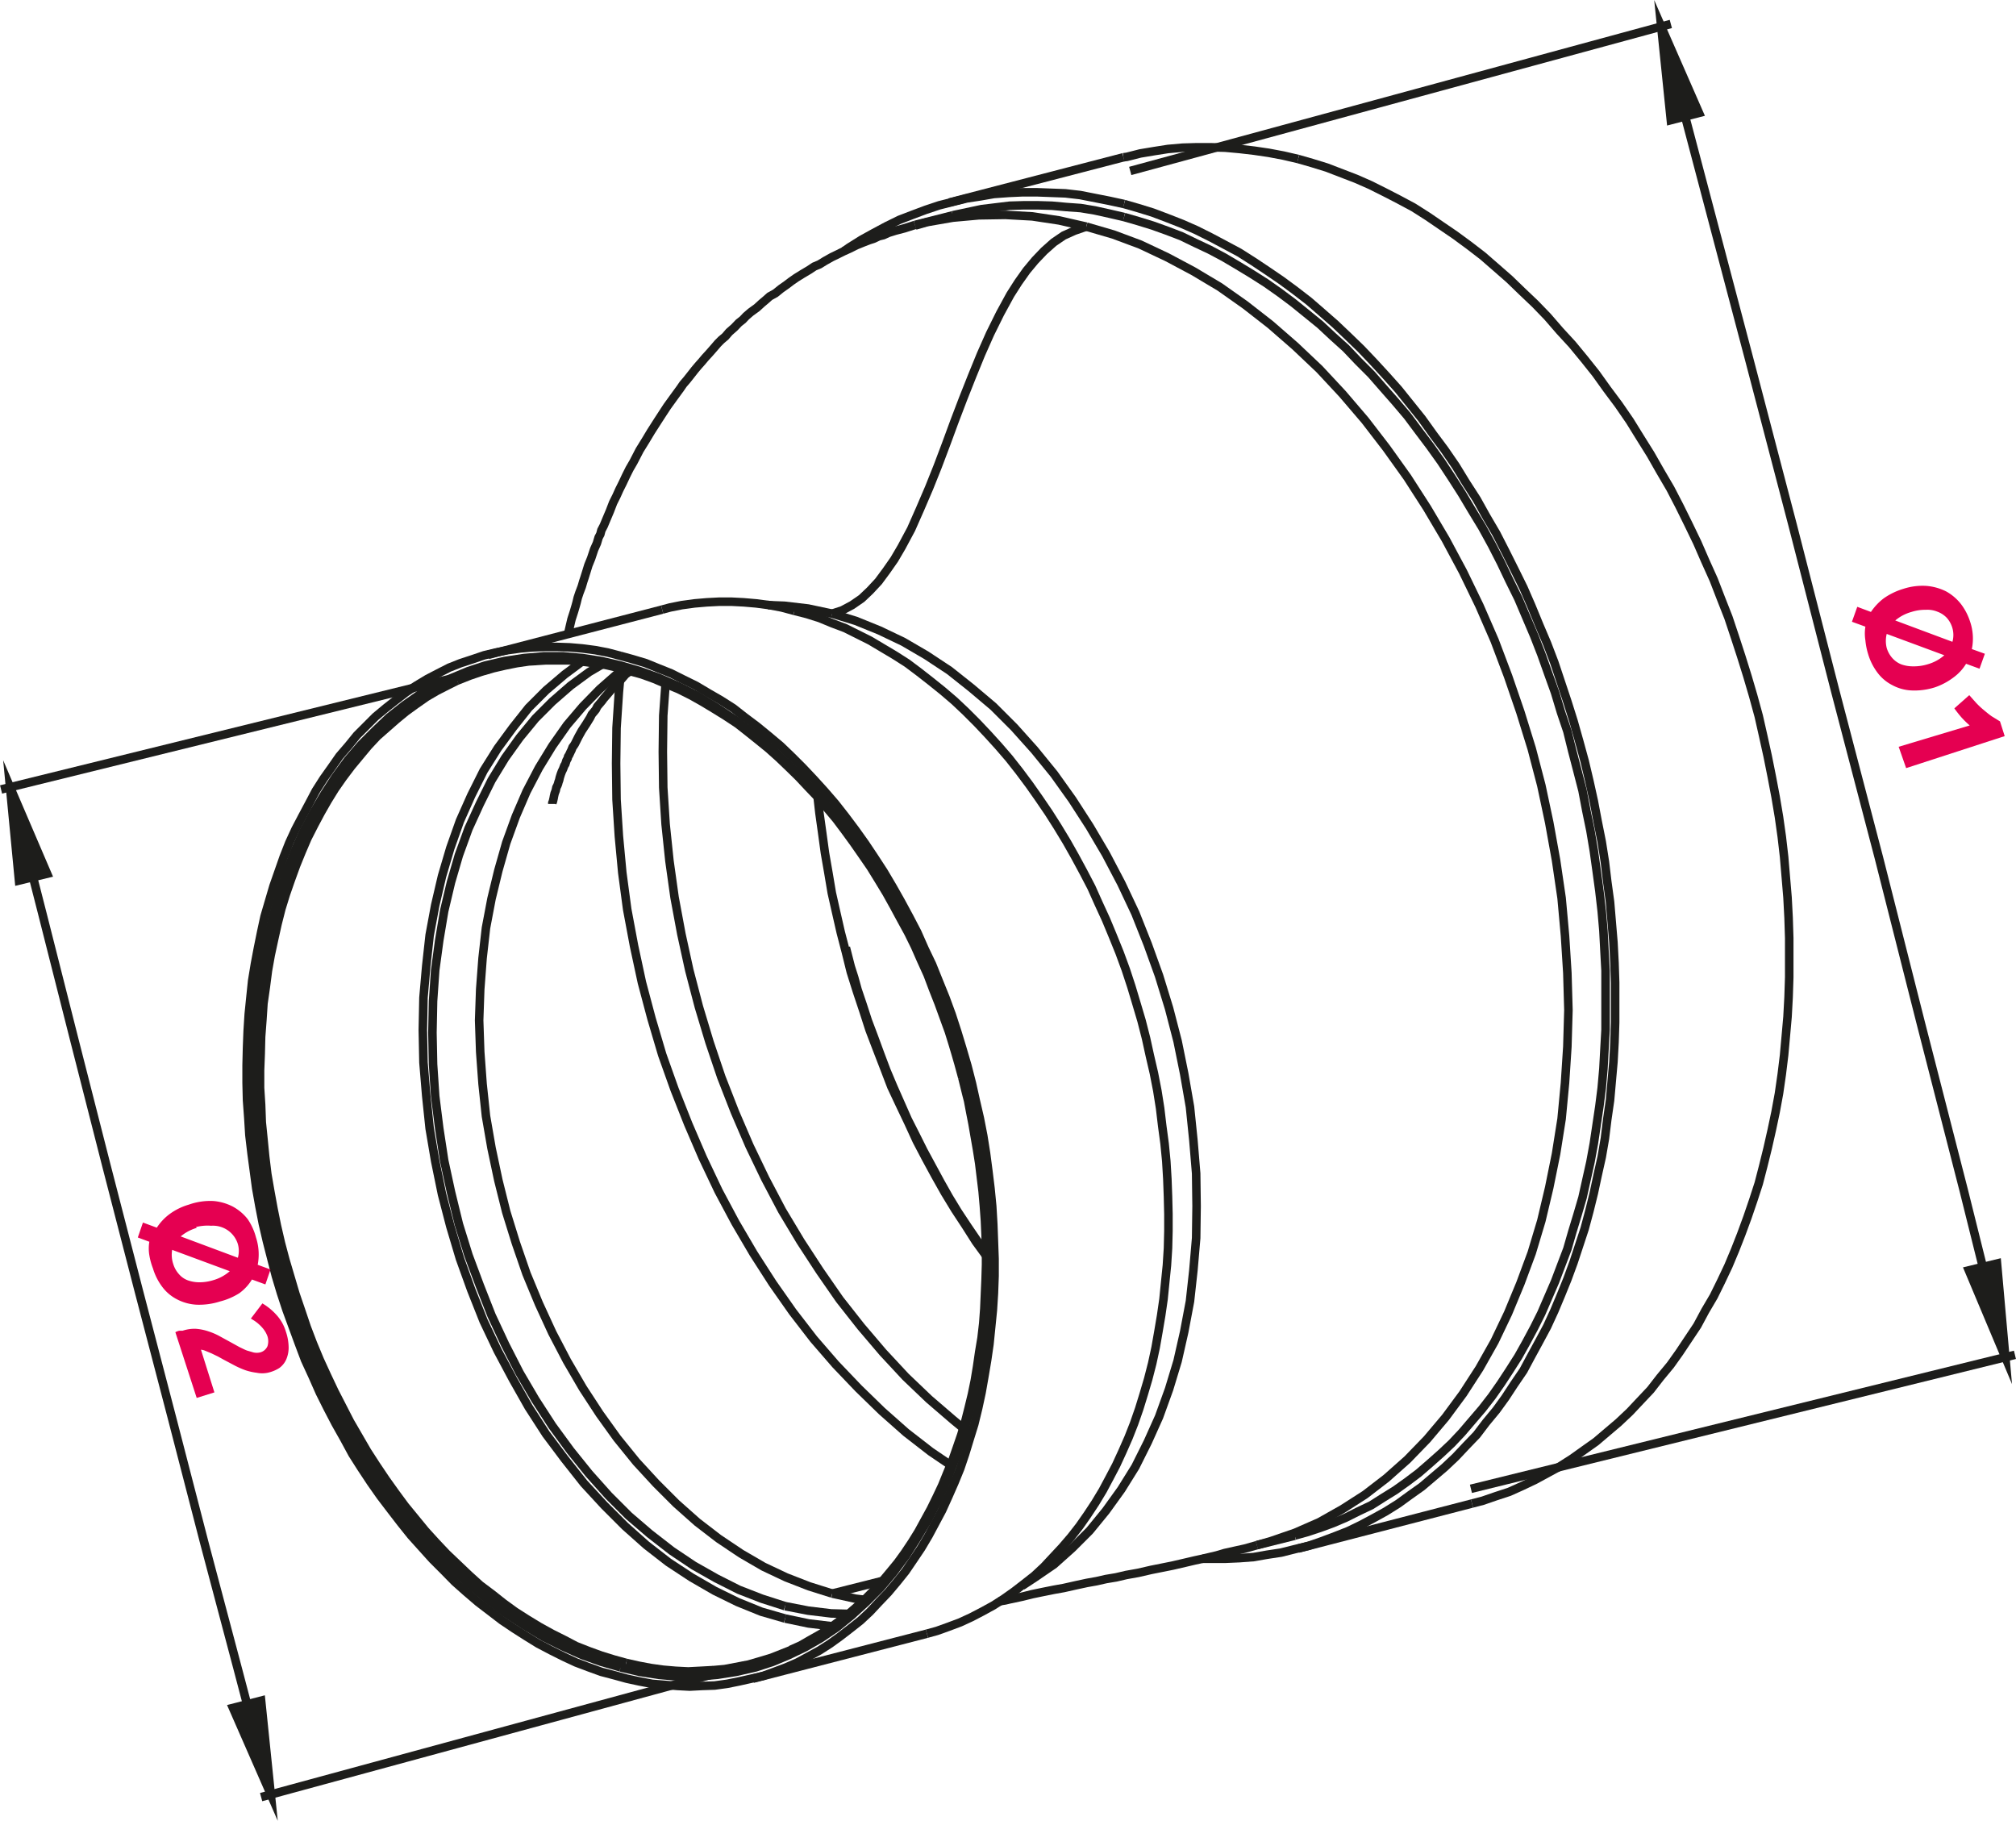 <svg xmlns="http://www.w3.org/2000/svg" width="33.34mm" height="30.11mm" viewBox="0 0 94.5 85.34"><defs><style>.cls-1{fill:none;stroke:#1d1d1b;stroke-miterlimit:10;stroke-width:0.4px;}.cls-2{fill:#1d1d1b;fill-rule:evenodd;}.cls-3{fill:#e50051;}</style></defs><g id="Warstwa_2" data-name="Warstwa 2"><g id="Warstwa_1-2" data-name="Warstwa 1"><line class="cls-1" x1="35.29" y1="78.68" x2="43.45" y2="76.57"/><line class="cls-1" x1="31.04" y1="28.57" x2="22.88" y2="30.69"/><polyline class="cls-1" points="46.85 75.06 46.93 75.04 47.12 75.01 47.33 74.96 47.57 74.91 47.94 74.83 48.38 74.72 48.91 74.61 49.41 74.51 49.86 74.43 50.44 74.3 50.95 74.19 51.4 74.11 51.84 74.01 52.32 73.93 52.79 73.82 53.35 73.72 53.96 73.58 54.46 73.48 54.96 73.38 55.65 73.22 55.99 73.14 56.36 73.06 56.7 72.98 57.04 72.9 57.41 72.79 57.86 72.69 58.36 72.58 58.92 72.42"/><polyline class="cls-1" points="45.11 50.51 45.3 51.28 45.38 51.59 45.48 52.12 45.59 52.68 45.69 53.26 45.8 53.89 45.9 54.52 45.98 55.18 46.06 55.84 46.12 56.53 46.17 57.22 46.2 57.9 46.22 58.59 46.22 59.28 46.2 59.96 46.17 60.65 46.14 61.34 46.09 62.02 46.01 62.71 45.9 63.37 45.8 64.06 45.69 64.72 45.56 65.35 45.4 66.01 45.24 66.64 45.06 67.25 44.85 67.86 44.64 68.46 44.4 69.04 44.16 69.63 43.9 70.18 43.63 70.73 43.34 71.26 43.05 71.79 42.74 72.29 42.42 72.77 42.08 73.24 41.71 73.69 41.36 74.11 40.97 74.53 40.57 74.93 40.17 75.3 39.78 75.64 39.33 75.99 38.91 76.3 38.46 76.59 37.98 76.86 37.53 77.12 37.06 77.33"/><polyline class="cls-1" points="25.1 30.98 25.58 30.95 26.68 30.95 27.24 31 27.82 31.08 28.37 31.16 28.95 31.29 29.51 31.45 30.09 31.61 30.67 31.82 31.23 32.06 31.81 32.3 32.39 32.59 32.94 32.9 33.52 33.25 34.02 33.56 34.58 33.93 35.05 34.3 35.55 34.7 36.03 35.09 36.51 35.52 36.98 35.97 37.43 36.41 37.88 36.89 38.33 37.36 38.78 37.89 39.2 38.39 39.62 38.95 40.02 39.5 40.41 40.06 40.81 40.64 41.18 41.24 41.55 41.85 41.89 42.46 42.23 43.09 42.58 43.73 42.89 44.36 43.18 45.02 43.48 45.68 43.74 46.37 44 47.03 44.24 47.69 44.48 48.35 44.66 48.93 44.8 49.4 44.93 49.85 45.11 50.51"/><line class="cls-1" x1="58.92" y1="72.42" x2="60.69" y2="71.98"/><line class="cls-1" x1="44.66" y1="10.09" x2="42.89" y2="10.54"/><line class="cls-1" x1="60.85" y1="72.58" x2="69" y2="70.47"/><line class="cls-1" x1="52.66" y1="7.37" x2="44.5" y2="9.49"/><polyline class="cls-1" points="46.22 58.75 45.8 58.14 45.35 57.48 44.9 56.8 44.48 56.11 44.08 55.4 43.69 54.68 43.29 53.94 42.92 53.2 42.55 52.47 42.21 51.7 41.87 50.93 41.55 50.17 41.26 49.4 40.97 48.61 40.68 47.84 40.44 47.1 40.2 46.39 40.04 45.81 39.88 45.31 39.65 44.41"/><polyline class="cls-1" points="42.89 10.54 42.39 10.7 41.97 10.81 41.65 10.91 41.41 11.02 41.2 11.07 40.97 11.18 40.73 11.26 40.47 11.36 40.15 11.49 39.83 11.65 39.54 11.78 39.28 11.91 38.99 12.05 38.67 12.23 38.41 12.39 38.17 12.49 37.93 12.65 37.61 12.84 37.32 13.02 37.09 13.18 36.88 13.34 36.61 13.53 36.35 13.74 36.08 13.89 35.9 14.05 35.71 14.21 35.48 14.42 35.19 14.63 34.97 14.82 34.82 14.98 34.63 15.13 34.42 15.35 34.18 15.56 34 15.77 33.81 15.93 33.65 16.09 33.47 16.3 33.26 16.54 33.05 16.77 32.89 16.96 32.73 17.14 32.57 17.33 32.39 17.56 32.2 17.8 32.02 18.01 31.89 18.2 31.62 18.57 31.28 19.04 31.07 19.36 30.83 19.73 30.51 20.23 30.27 20.63 29.98 21.1 29.69 21.66 29.51 21.97 29.35 22.29 29.19 22.63 29.03 22.95 28.9 23.24 28.74 23.56 28.59 23.95 28.4 24.4 28.3 24.64 28.19 24.85 28.14 25.04 28.06 25.19 27.98 25.46 27.85 25.75 27.71 26.17 27.58 26.49 27.5 26.75 27.45 26.91 27.4 27.07 27.34 27.25 27.27 27.49 27.16 27.78 27.08 28.02 27.03 28.23 26.98 28.41 26.9 28.68 26.79 29.02 26.71 29.36 26.63 29.71"/><polyline class="cls-1" points="25.89 37.66 25.89 37.68 25.89 37.63 25.92 37.55 25.95 37.42 25.97 37.31 26 37.18 26.02 37.13 26.05 37.05 26.08 36.91 26.13 36.81 26.16 36.73 26.18 36.65 26.21 36.57 26.24 36.44 26.29 36.28 26.34 36.15 26.39 36.05 26.42 35.97 26.45 35.89 26.5 35.81 26.55 35.65 26.61 35.54 26.63 35.46 26.68 35.38 26.74 35.25 26.79 35.15 26.84 35.02 26.9 34.94 26.95 34.86 27.11 34.54 27.27 34.25 27.48 33.93 27.66 33.64 27.74 33.48 27.85 33.35 27.93 33.25 28 33.11 28.11 32.98 28.22 32.85 28.3 32.74 28.43 32.59 28.61 32.38 28.74 32.22 28.93 32.03 29.14 31.82 29.32 31.61 29.54 31.45"/><polyline class="cls-1" points="58.92 72.42 59.55 72.24 60.71 71.84 61.85 71.34 62.93 70.73 63.99 70.05 64.99 69.28 65.97 68.41 66.89 67.46 67.76 66.43 68.58 65.32 69.35 64.13 70.06 62.87 70.69 61.55 71.27 60.15 71.8 58.72 72.25 57.22 72.62 55.66 72.94 54.08 73.2 52.44 73.36 50.75 73.47 49.06 73.52 47.34 73.47 45.6 73.36 43.86 73.2 42.09 72.94 40.32 72.62 38.55 72.25 36.81 71.8 35.09 71.27 33.38 70.69 31.69 70.06 30.02 69.35 28.39 68.58 26.8 67.76 25.27 66.89 23.8 65.97 22.37 64.99 21 63.99 19.7 62.93 18.46 61.85 17.3 60.71 16.22 59.55 15.21 58.37 14.29 57.18 13.45 55.94 12.71 54.7 12.05 53.45 11.46 52.19 10.99 50.92 10.62"/><polyline class="cls-1" points="39.01 28.76 40.12 29.1 41.23 29.55 42.34 30.08 43.42 30.71 44.51 31.43 45.53 32.24 46.56 33.11 47.54 34.09 48.49 35.15 49.41 36.28 50.26 37.47 51.08 38.74 51.84 40.03 52.56 41.4 53.22 42.8 53.8 44.26 54.33 45.73 54.8 47.26 55.2 48.8 55.51 50.33 55.78 51.88 55.94 53.44 56.07 55 56.09 56.53 56.07 58.03 55.94 59.54 55.78 60.99 55.51 62.42 55.2 63.79 54.8 65.11 54.33 66.41 53.8 67.59 53.22 68.75 52.56 69.81 51.84 70.81 51.08 71.74 50.26 72.56 49.41 73.32 48.49 73.95 47.91 74.33"/><polyline class="cls-1" points="29.35 77.94 28.77 77.78 28.19 77.6 27.61 77.39 27 77.15 26.45 76.86 25.87 76.57 25.29 76.25 24.73 75.91 24.15 75.54 23.6 75.14 23.07 74.72 22.51 74.3 21.98 73.82 20.93 72.82 20.43 72.29 19.93 71.74 18.98 70.58 18.53 69.97 18.08 69.34 17.63 68.67 17.21 68.02 16.81 67.33 16.41 66.64 15.68 65.22 15.33 64.48 14.99 63.74 14.67 62.97 14.38 62.21 14.12 61.44 13.85 60.65 13.38 59.06 13.17 58.27 12.98 57.45 12.82 56.66 12.67 55.84 12.53 55.03 12.43 54.21 12.35 53.39 12.27 52.6 12.24 51.78 12.19 50.99 12.19 50.17 12.22 49.38 12.24 48.59 12.3 47.79 12.35 47.03 12.46 46.26 12.56 45.49 12.69 44.76 12.85 44.02 13.01 43.3 13.19 42.59 13.4 41.91 13.64 41.22 13.88 40.56 14.14 39.92 14.41 39.29 14.72 38.68 15.04 38.08 15.36 37.52 15.7 36.97 16.07 36.44 16.47 35.91 16.86 35.44 17.26 34.96 17.68 34.51 18.58 33.72 19.03 33.35 19.5 33.01 20 32.66 20.48 32.38 21.01 32.11 21.43 31.9"/><polyline class="cls-1" points="33.42 78.28 33.39 78.28 32.84 78.31 32.26 78.34 31.67 78.31 31.09 78.26 30.51 78.18 29.93 78.07 29.35 77.94"/><polyline class="cls-1" points="39.01 74.69 40.1 74.93 40.52 74.98"/><line class="cls-1" x1="39.01" y1="74.69" x2="41.39" y2="74.09"/><polyline class="cls-1" points="36 28.36 36.77 28.39 37.88 28.52 39.01 28.76"/><polyline class="cls-1" points="29.22 31.37 28.93 31.58 28.11 32.3 27.32 33.11 26.58 33.98 25.89 34.96 25.26 35.99 24.68 37.1 24.18 38.26 23.73 39.5 23.36 40.8 23.04 42.12 22.78 43.49 22.62 44.91 22.51 46.37 22.46 47.82 22.51 49.3 22.62 50.8 22.78 52.31 23.04 53.81 23.36 55.32 23.73 56.8 24.18 58.25 24.68 59.7 25.26 61.1 25.89 62.47 26.58 63.79 27.32 65.06 28.11 66.27 28.93 67.41 29.83 68.52 30.75 69.52 31.7 70.47 32.68 71.34 33.68 72.11 34.74 72.82 35.79 73.43 36.85 73.93 37.93 74.35 39.01 74.69"/><polyline class="cls-1" points="50.92 10.62 49.65 10.33 48.39 10.14 47.12 10.07 45.88 10.09 44.66 10.2 43.45 10.41 42.9 10.57"/><polyline class="cls-1" points="44.56 68.67 43.63 68.04 42.47 67.14 41.34 66.14 40.25 65.08 39.17 63.95 38.14 62.76 37.16 61.49 36.22 60.15 35.32 58.75 34.47 57.3 33.68 55.82 32.94 54.26 32.26 52.68 31.62 51.06 31.04 49.43 30.54 47.74 30.09 46.05 29.72 44.33 29.4 42.62 29.17 40.9 29.01 39.19 28.9 37.47 28.88 35.78 28.9 34.12 29.01 32.45 29.06 31.9"/><polyline class="cls-1" points="38.33 37.39 38.41 38.1 38.54 39.03 38.67 39.98 38.83 40.9 38.99 41.85 39.2 42.78 39.41 43.7 39.65 44.62 39.88 45.55 40.17 46.47 40.47 47.37 40.76 48.27 41.1 49.16 41.44 50.04 41.78 50.93 42.18 51.78 42.58 52.62 42.97 53.47 43.4 54.29 43.84 55.1 44.29 55.9 44.77 56.69 45.27 57.45 45.74 58.19 46.22 58.85"/><polyline class="cls-1" points="29.09 30.74 29.67 30.9 30.27 31.08 30.86 31.32 31.46 31.56 32.04 31.85 32.63 32.14 33.2 32.48 33.79 32.82 34.37 33.19 34.92 33.62 35.48 34.04 36.03 34.49 36.59 34.96 37.11 35.46 37.64 35.99 38.14 36.52 38.64 37.07 39.15 37.66 39.62 38.26 40.1 38.9 40.55 39.53 40.99 40.19 41.42 40.85 41.84 41.56 42.23 42.25 42.63 42.99 43 43.7 43.34 44.47 43.69 45.2 44 45.97 44.32 46.76 44.61 47.55 44.87 48.35 45.11 49.14 45.35 49.96 45.56 50.78 45.74 51.59 45.93 52.41 46.09 53.23 46.22 54.05 46.33 54.89 46.43 55.71 46.51 56.53 46.56 57.38 46.59 58.19 46.62 59.01 46.62 59.8 46.59 60.62 46.54 61.41 46.46 62.21 46.38 63 46.27 63.76 46.14 64.53 46.01 65.27 45.85 66.01 45.67 66.75 45.45 67.46 45.24 68.15 45.01 68.83 44.74 69.49 44.45 70.15 44.16 70.79 43.84 71.39 43.53 71.97 43.18 72.56 42.81 73.11 42.45 73.64 42.05 74.14 41.63 74.64 41.2 75.09 40.78 75.54 40.33 75.96 39.86 76.33 39.38 76.7 38.91 77.04 38.41 77.36 37.88 77.65 37.38 77.92 36.85 78.15 36.29 78.36 35.77 78.55 35.21 78.68 34.63 78.81 34.08 78.92 33.5 79 32.91 79.02 32.33 79.05 31.75 79.02 31.17 78.97 30.57 78.92 29.98 78.81 29.38 78.68 28.8 78.52 28.19 78.36 27.61 78.15 27 77.92 26.42 77.65 25.84 77.36 25.23 77.04 24.68 76.7 24.1 76.33 23.52 75.94 22.96 75.51 22.41 75.09 21.85 74.61 21.32 74.14 20.8 73.61 20.27 73.08 19.27 71.97 18.79 71.37 18.32 70.76 17.84 70.13 17.39 69.49 16.94 68.81 16.52 68.15 16.13 67.43 15.73 66.72 15.36 66.01 14.99 65.27 14.65 64.5 14.3 63.74 14.01 62.97 13.43 61.39 13.17 60.6 12.93 59.8 12.72 58.99 12.51 58.17 12.32 57.35 12.16 56.53 12.01 55.69 11.9 54.87 11.79 54.05 11.69 53.2 11.64 52.39 11.58 51.57 11.56 50.75 11.56 49.93 11.58 49.11 11.61 48.32 11.66 47.53 11.74 46.74 11.82 45.97 11.95 45.18 12.09 44.44 12.24 43.7 12.4 42.96 12.82 41.53 13.3 40.16 13.56 39.5 13.85 38.87 14.17 38.26 14.49 37.66 14.8 37.07 15.17 36.49 15.54 35.97 15.91 35.44 16.34 34.94 16.73 34.46 17.6 33.59 18.08 33.19 18.55 32.82 19.03 32.45 19.5 32.14 20.03 31.82 20.53 31.56 21.06 31.29 21.59 31.08 22.14 30.9 22.7 30.71 23.25 30.58 23.81 30.47 24.39 30.39 24.97 30.34 25.55 30.32 26.13 30.32 26.71 30.34 27.29 30.39 27.9 30.47 28.48 30.58 29.09 30.74"/><polyline class="cls-1" points="29.09 78.15 28.19 77.89 27.29 77.57 26.39 77.17 25.5 76.73 24.57 76.17 23.65 75.57 22.75 74.88 21.96 74.22 21.19 73.51 20.43 72.72 19.66 71.89 18.95 71.03 18.24 70.1 17.58 69.15 16.92 68.15 16.31 67.09 15.73 66.03 15.2 64.93 14.7 63.79 14.22 62.66 13.8 61.49 13.43 60.36 13.09 59.17 12.77 57.85 12.48 56.53 12.27 55.21 12.09 53.94 11.98 52.7 11.9 51.46 11.87 50.22 11.9 49.01 11.98 47.79 12.09 46.6 12.27 45.42 12.48 44.23 12.77 43.04 13.09 41.88 13.43 40.88 13.8 39.92 14.22 38.98 14.7 38.08 15.2 37.23 15.73 36.41 16.31 35.62 16.92 34.91 17.58 34.25 18.24 33.62 18.95 33.06 19.66 32.56 20.43 32.14 21.19 31.77 21.96 31.45 22.75 31.19 23.65 30.98 24.57 30.84 25.5 30.76 26.39 30.76 27.29 30.84 28.19 30.98 29.09 31.19 29.98 31.45 30.88 31.77 31.78 32.16 32.68 32.61 33.6 33.17 34.5 33.77 35.42 34.46 36.22 35.12 36.98 35.86 37.75 36.63 38.48 37.44 39.22 38.31 39.91 39.24 40.6 40.22 41.26 41.22 41.86 42.25 42.45 43.33 42.97 44.41 43.48 45.55 43.95 46.68 44.37 47.85 44.74 48.98 45.09 50.17 45.4 51.49 45.69 52.81 45.9 54.13 46.06 55.4 46.19 56.64 46.25 57.88 46.27 59.12 46.25 60.33 46.19 61.55 46.06 62.73 45.9 63.92 45.69 65.11 45.4 66.3 45.09 67.46 44.74 68.46 44.37 69.42 43.95 70.36 43.48 71.26 42.97 72.11 42.45 72.93 41.86 73.72 41.26 74.43 40.6 75.09 39.91 75.72 39.22 76.28 38.48 76.78 37.75 77.2 36.98 77.57 36.22 77.89 35.42 78.15 34.5 78.36 33.6 78.5 32.68 78.58 31.78 78.58 30.88 78.5 29.98 78.36 29.09 78.15"/><polyline class="cls-1" points="37.24 28.63 36.64 28.47 36.06 28.36 35.45 28.28 34.87 28.23 34.29 28.2 33.71 28.2 33.13 28.23 32.55 28.28 31.96 28.36 31.41 28.47 31.04 28.57"/><polyline class="cls-1" points="43.45 76.57 43.92 76.44 44.45 76.25 45.01 76.04 45.53 75.8 46.03 75.54 46.56 75.25 47.06 74.93 47.54 74.59 48.02 74.22 48.49 73.85 48.94 73.43 49.36 72.98 49.78 72.53 50.21 72.03 50.6 71.53 50.97 71 51.34 70.44 51.69 69.86 52 69.28 52.32 68.67 52.61 68.04 52.9 67.38 53.16 66.72 53.4 66.03 53.61 65.35 53.82 64.64 54.01 63.9 54.17 63.16 54.3 62.42 54.43 61.65 54.54 60.89 54.62 60.09 54.7 59.3 54.75 58.51 54.77 57.69 54.77 56.9 54.75 56.08 54.72 55.26 54.67 54.42 54.59 53.6 54.48 52.78 54.38 51.94 54.25 51.12 54.09 50.3 53.9 49.48 53.72 48.66 53.51 47.84 53.27 47.03 53.03 46.23 52.77 45.44 52.48 44.65 52.16 43.86 51.84 43.09 51.5 42.35 51.16 41.59 50.79 40.88 50.39 40.14 50 39.45 49.57 38.74 49.15 38.08 48.7 37.42 48.25 36.78 47.78 36.15 47.3 35.54 46.8 34.96 46.3 34.41 45.8 33.88 45.27 33.35 44.74 32.85 44.19 32.38 43.63 31.93 43.08 31.5 42.52 31.08 41.94 30.71 40.78 30.02 40.2 29.73 39.62 29.44 39.01 29.21 38.43 28.97 37.83 28.78 37.24 28.63"/><polyline class="cls-1" points="50.92 10.62 50.37 10.81 49.86 11.04 49.39 11.36 48.94 11.76 48.52 12.2 48.12 12.68 47.73 13.23 47.36 13.81 46.88 14.69 46.41 15.64 45.98 16.61 45.56 17.64 45.14 18.7 44.74 19.75 44.35 20.81 43.95 21.87 43.55 22.87 43.13 23.85 42.71 24.8 42.26 25.64 41.92 26.22 41.55 26.75 41.18 27.25 40.78 27.68 40.39 28.05 39.94 28.36 39.49 28.6 39.01 28.76"/><polyline class="cls-1" points="21.43 31.9 21.51 31.87 22.04 31.66 22.57 31.48 23.12 31.32 23.68 31.19 24.23 31.08 24.78 31 25.13 30.98"/><polyline class="cls-1" points="37.09 77.33 36.69 77.49 36.16 77.7 35.63 77.86 35.08 78.02 33.97 78.23 33.42 78.28"/><polyline class="cls-1" points="36.8 75.86 37.9 76.09 38.99 76.22"/><polyline class="cls-1" points="27.29 31 26.47 31.61 25.6 32.35 24.78 33.17 24.05 34.09 23.33 35.07 22.67 36.12 22.09 37.28 21.56 38.47 21.11 39.74 20.72 41.06 20.4 42.43 20.14 43.83 19.98 45.28 19.85 46.76 19.82 48.27 19.85 49.8 19.98 51.36 20.14 52.89 20.4 54.42 20.72 55.98 21.11 57.48 21.56 58.99 22.09 60.46 22.67 61.92 23.33 63.31 24.05 64.66 24.78 65.95 25.6 67.22 26.47 68.38 27.37 69.52 28.32 70.55 29.3 71.53 30.3 72.42 31.33 73.22 32.41 73.93 33.5 74.56 34.58 75.09 35.69 75.54 36.8 75.86"/><polyline class="cls-1" points="36.8 75.28 37.88 75.49 38.96 75.62 39.75 75.64"/><polyline class="cls-1" points="28.24 31.13 27.61 31.5 26.74 32.14 25.89 32.88 25.1 33.67 24.36 34.57 23.68 35.52 23.04 36.57 22.49 37.68 21.96 38.84 21.51 40.08 21.14 41.35 20.82 42.7 20.59 44.07 20.4 45.47 20.3 46.92 20.27 48.4 20.3 49.88 20.4 51.38 20.59 52.89 20.82 54.39 21.14 55.87 21.51 57.38 21.96 58.83 22.49 60.25 23.04 61.65 23.68 63.02 24.36 64.35 25.1 65.61 25.89 66.83 26.74 67.99 27.61 69.07 28.53 70.1 29.48 71.05 30.46 71.89 31.49 72.69 32.52 73.38 33.58 73.98 34.63 74.51 35.71 74.93 36.8 75.28"/><polyline class="cls-1" points="52.69 10.17 52 10.01 51.32 9.86 50.66 9.75 49.97 9.7 49.31 9.64 48.65 9.62 47.99 9.62 47.33 9.64 46.01 9.8 44.74 10.07 44.66 10.09"/><polyline class="cls-1" points="60.69 71.97 61.24 71.82 61.88 71.61 62.48 71.39 63.09 71.13 63.67 70.84 64.28 70.55 64.83 70.2 65.41 69.84 65.97 69.44 66.5 69.04 67.02 68.59 67.55 68.12 68.05 67.65 68.53 67.14 69 66.59 69.48 66.03 69.93 65.45 70.35 64.85 70.75 64.24 71.17 63.58 71.54 62.92 71.91 62.23 72.25 61.55 72.57 60.81 72.89 60.07 73.17 59.33 73.47 58.54 73.7 57.74 73.94 56.95 74.18 56.13 74.36 55.32 74.55 54.47 74.71 53.6 74.84 52.73 74.97 51.86 75.08 50.99 75.16 50.09 75.21 49.16 75.26 48.27 75.26 45.49 75.21 44.57 75.16 43.62 75.08 42.7 74.97 41.75 74.84 40.8 74.71 39.87 74.55 38.92 74.36 38 74.18 37.05 73.94 36.12 73.7 35.2 73.47 34.27 73.17 33.38 72.89 32.45 72.57 31.56 72.25 30.66 71.91 29.79 71.17 28.05 70.75 27.2 70.35 26.36 69.93 25.54 69.48 24.72 69 23.93 68.53 23.14 68.05 22.39 67.55 21.63 67.02 20.89 66.5 20.2 65.97 19.49 65.41 18.83 64.83 18.17 64.28 17.54 63.67 16.93 63.09 16.32 62.48 15.77 61.88 15.21 61.24 14.69 60.61 14.18 59.98 13.71 59.34 13.26 58.68 12.84 58.02 12.44 57.36 12.05 56.7 11.7 56.04 11.39 55.38 11.07 54.7 10.81 54.03 10.57 53.35 10.36 52.69 10.17"/><polyline class="cls-1" points="45.14 66.93 44.69 66.56 43.55 65.58 42.45 64.53 41.39 63.39 40.36 62.18 39.36 60.91 38.43 59.57 37.53 58.19 36.66 56.74 35.87 55.24 35.13 53.7 34.45 52.12 33.81 50.48 33.26 48.85 32.76 47.19 32.31 45.47 31.94 43.78 31.62 42.06 31.38 40.35 31.2 38.63 31.09 36.91 31.07 35.23 31.09 33.54 31.2 32.03"/><polyline class="cls-1" points="52.69 9.56 52 9.41 50.63 9.14 49.94 9.06 48.6 9.01 47.94 9.01 47.28 9.04 46.59 9.09 45.96 9.2 45.3 9.3 44.03 9.62 43.4 9.83 42.76 10.07 42.16 10.3 41.55 10.6 40.97 10.91 40.39 11.23 39.8 11.6 39.57 11.76"/><polyline class="cls-1" points="56.36 73.06 57.41 73.06 58.1 73.03 58.76 72.98 59.39 72.87 60.05 72.77 60.69 72.61 61.35 72.45 61.95 72.24 62.59 72 63.2 71.76 63.8 71.47 64.38 71.16 64.96 70.84 65.55 70.47 66.1 70.07 66.65 69.68 67.18 69.23 67.71 68.78 68.24 68.28 68.71 67.78 69.22 67.25 69.66 66.67 70.14 66.09 70.56 65.51 70.98 64.87 71.41 64.24 71.78 63.55 72.15 62.87 72.52 62.18 72.86 61.44 73.17 60.7 73.47 59.96 73.76 59.17 74.02 58.38 74.28 57.59 74.5 56.77 74.71 55.92 74.89 55.08 75.08 54.23 75.23 53.36 75.34 52.47 75.47 51.57 75.55 50.67 75.63 49.77 75.68 48.85 75.71 47.92 75.71 46.05 75.68 45.13 75.63 44.17 75.55 43.22 75.47 42.27 75.34 41.32 75.23 40.4 75.08 39.45 74.89 38.5 74.71 37.55 74.5 36.6 74.28 35.67 74.02 34.72 73.76 33.8 73.47 32.88 73.17 31.98 72.86 31.05 72.52 30.16 72.15 29.29 71.78 28.39 71.41 27.54 70.98 26.67 70.56 25.83 70.14 25.01 69.66 24.19 69.22 23.4 68.71 22.61 68.24 21.84 67.71 21.07 67.18 20.36 66.65 19.62 65.55 18.25 64.96 17.59 64.38 16.96 63.8 16.35 63.2 15.77 62.59 15.19 61.95 14.63 61.35 14.11 60.69 13.6 60.05 13.13 59.39 12.68 58.76 12.26 58.1 11.84 57.41 11.47 56.75 11.12 56.07 10.78 55.41 10.49 54.72 10.22 54.03 9.96 53.35 9.75 52.69 9.56"/><polyline class="cls-1" points="60.85 7.45 60.16 7.29 59.47 7.16 58.79 7.06 58.1 6.98 57.44 6.92 56.75 6.9 56.09 6.9 55.43 6.92 54.75 6.98 54.11 7.08 53.45 7.19 52.82 7.35 52.66 7.37"/><polyline class="cls-1" points="69 70.47 69.5 70.34 70.11 70.13 70.75 69.92 71.35 69.65 71.96 69.36 73.12 68.73 73.7 68.36 74.26 67.96 74.81 67.57 75.34 67.12 75.87 66.67 76.4 66.17 76.87 65.67 77.37 65.14 77.82 64.56 78.3 63.98 78.72 63.39 79.14 62.76 79.56 62.13 79.93 61.44 80.33 60.76 80.67 60.07 81.02 59.33 81.33 58.59 81.62 57.85 81.91 57.06 82.18 56.27 82.44 55.47 82.65 54.66 82.86 53.81 83.05 52.97 83.23 52.12 83.39 51.25 83.52 50.35 83.63 49.45 83.71 48.56 83.79 47.66 83.84 46.74 83.87 45.81 83.87 43.96 83.84 43.01 83.79 42.06 83.71 41.11 83.63 40.16 83.52 39.21 83.39 38.29 83.23 37.34 83.05 36.39 82.86 35.44 82.65 34.49 82.44 33.56 82.18 32.61 81.91 31.69 81.62 30.76 81.33 29.87 81.02 28.94 80.67 28.05 80.33 27.17 79.93 26.28 79.56 25.43 79.14 24.56 78.72 23.71 78.3 22.9 77.82 22.08 77.37 21.29 76.87 20.49 76.4 19.73 75.87 18.96 75.34 18.25 74.81 17.51 74.26 16.82 73.7 16.14 73.12 15.51 72.54 14.84 71.96 14.24 71.35 13.66 70.75 13.08 70.11 12.52 69.5 11.99 68.85 11.49 68.21 11.02 67.55 10.57 66.92 10.14 66.26 9.72 65.57 9.35 64.91 9.01 64.23 8.67 63.57 8.38 62.19 7.85 61.51 7.64 60.85 7.45"/><polyline class="cls-1" points="0.47 36.89 1.98 42.8 3.48 48.72 4.98 54.6 6.51 60.52 8.05 66.41 9.58 72.32 11.14 78.2 12.69 84.09"/><line class="cls-1" x1="22.91" y1="31.37" x2="0.05" y2="37"/><line class="cls-1" x1="34.97" y1="78.05" x2="12.24" y2="84.23"/><line class="cls-1" x1="68.95" y1="69.78" x2="94.45" y2="63.5"/><line class="cls-1" x1="52.98" y1="8.01" x2="78.32" y2="1.12"/><polyline class="cls-1" points="94 63.61 92.05 55.79 90.05 48 88.07 40.19 86.03 32.4 84.03 24.61 81.99 16.82 77.88 1.25"/><polyline class="cls-2" points="0.47 36.89 2.21 40.95 0.89 41.27"/><polygon class="cls-1" points="0.47 36.89 2.21 40.95 0.89 41.27 0.47 36.89"/><polyline class="cls-2" points="12.69 84.09 10.92 80.05 12.24 79.71"/><polygon class="cls-1" points="12.69 84.09 10.92 80.05 12.24 79.71 12.69 84.09"/><polyline class="cls-2" points="94 63.61 92.29 59.54 93.61 59.22"/><polygon class="cls-1" points="94 63.61 92.29 59.54 93.61 59.22 94 63.61"/><polyline class="cls-2" points="77.87 1.25 79.64 5.29 78.32 5.63"/><polygon class="cls-1" points="77.87 1.25 79.64 5.29 78.32 5.63 77.87 1.25"/><path class="cls-3" d="M90.71,32.21a3.16,3.16,0,0,1-1.1.15,2.09,2.09,0,0,1-.91-.25,2,2,0,0,1-.69-.58,2.74,2.74,0,0,1-.44-.87,3.12,3.12,0,0,1-.13-.65,2,2,0,0,1,0-.64l-.63-.23.25-.7.64.24a2.68,2.68,0,0,1,.59-.63,3.16,3.16,0,0,1,.92-.45,2.9,2.9,0,0,1,1.1-.14,2.52,2.52,0,0,1,.92.26,2.3,2.3,0,0,1,.69.59,2.73,2.73,0,0,1,.43.83,2.45,2.45,0,0,1,.08,1.28l.61.22-.25.7-.63-.23a2.22,2.22,0,0,1-.59.64A3.11,3.11,0,0,1,90.71,32.21Zm-.34-1.08a2,2,0,0,0,.77-.42l-2.7-1a1.36,1.36,0,0,0,0,.66,1.25,1.25,0,0,0,.27.48,1.1,1.1,0,0,0,.42.29,1.63,1.63,0,0,0,.55.09A2.21,2.21,0,0,0,90.37,31.13Zm-.77-2.45a2,2,0,0,0-.76.4l2.68,1a1.18,1.18,0,0,0,0-.64,1.22,1.22,0,0,0-.27-.49,1.15,1.15,0,0,0-.43-.28,1.23,1.23,0,0,0-.55-.09A2.09,2.09,0,0,0,89.6,28.68Z"/><path class="cls-3" d="M92.31,32.58l.31.35a3.89,3.89,0,0,0,.36.34c.12.1.25.21.38.3l.39.24.22.69L89.35,36,89,35l3.33-1a4.36,4.36,0,0,1-.38-.37c-.13-.15-.24-.29-.34-.43Z"/><path class="cls-3" d="M10.31,61a3.19,3.19,0,0,1-1.1.15,2.23,2.23,0,0,1-.91-.25,2,2,0,0,1-.69-.58,2.74,2.74,0,0,1-.44-.87A3.08,3.08,0,0,1,7,58.83a1.92,1.92,0,0,1,0-.63L6.46,58l.24-.7.65.24a2.49,2.49,0,0,1,.59-.63,2.87,2.87,0,0,1,.91-.45A3,3,0,0,1,10,56.29a2.41,2.41,0,0,1,.91.26,2.23,2.23,0,0,1,.7.59A2.73,2.73,0,0,1,12,58a2.56,2.56,0,0,1,.08,1.28l.6.22-.24.7-.63-.23a2.22,2.22,0,0,1-.59.64A3.11,3.11,0,0,1,10.31,61ZM10,60a2,2,0,0,0,.77-.42l-2.7-1a1.36,1.36,0,0,0,.05.66,1.25,1.25,0,0,0,.27.48,1,1,0,0,0,.42.29,1.63,1.63,0,0,0,.55.09A2.21,2.21,0,0,0,10,60Zm-.78-2.45a2.07,2.07,0,0,0-.75.4l2.68,1a1.18,1.18,0,0,0,0-.64,1.22,1.22,0,0,0-1.25-.86A2.21,2.21,0,0,0,9.19,57.51Z"/><path class="cls-3" d="M12.55,64.34a1.3,1.3,0,0,1-.52,0,2.68,2.68,0,0,1-.53-.12A4,4,0,0,1,11,64l-.51-.27-.27-.15-.31-.15-.29-.12a.64.64,0,0,0-.2-.05l.63,2-.83.26-1-3.08a.75.75,0,0,1,.18-.07l.16,0a1.76,1.76,0,0,1,.62-.09,2.38,2.38,0,0,1,.59.12,3,3,0,0,1,.55.24l.53.29.38.21c.13.06.24.12.35.16l.31.09a.7.7,0,0,0,.29,0,.51.51,0,0,0,.36-.3.77.77,0,0,0,0-.45,1.23,1.23,0,0,0-.17-.32,1.7,1.7,0,0,0-.22-.24,1.81,1.81,0,0,0-.23-.18l-.16-.1.54-.71a2.79,2.79,0,0,1,.66.54,2,2,0,0,1,.44.78,2.4,2.4,0,0,1,.13.73,1.41,1.41,0,0,1-.11.57,1,1,0,0,1-.33.41A1.7,1.7,0,0,1,12.55,64.34Z"/></g></g></svg>